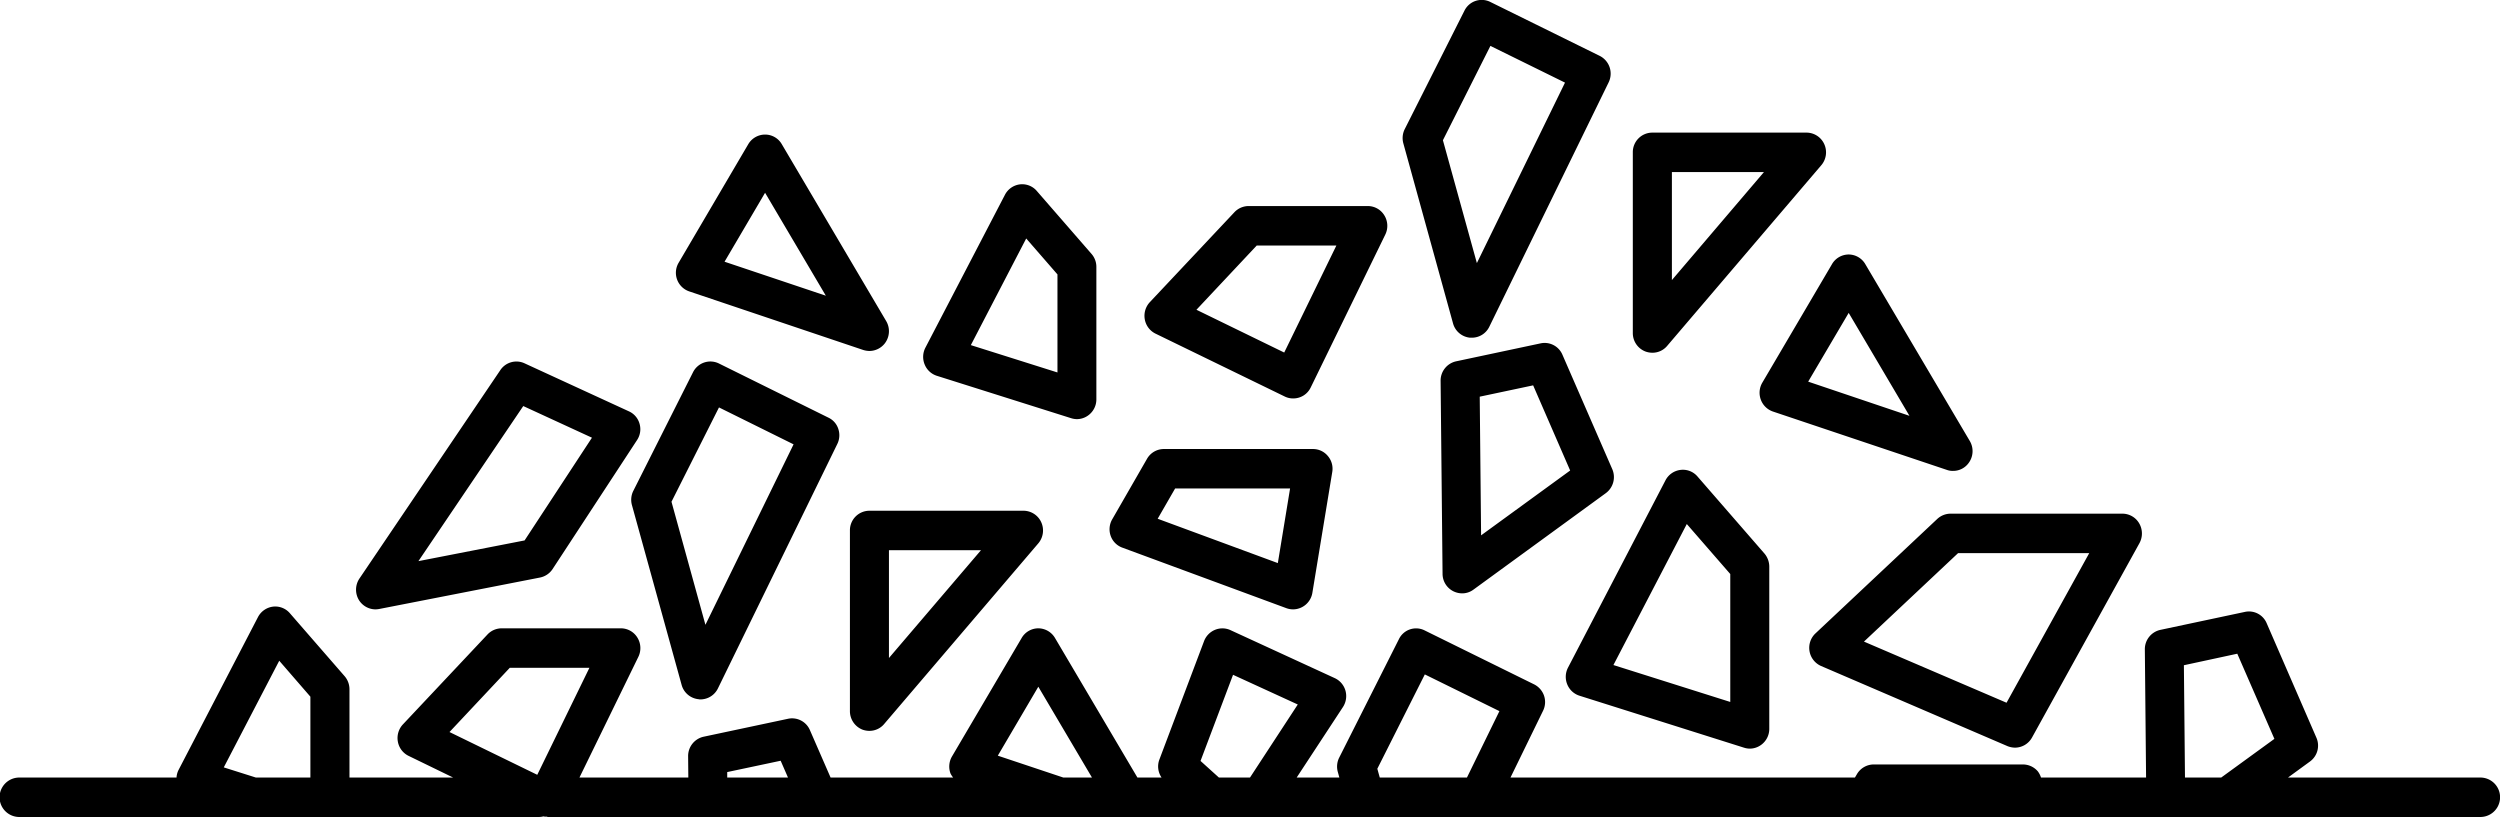 <svg xmlns="http://www.w3.org/2000/svg" width="128" height="41.84" viewBox="0 0 128 41.84">
  <path id="BIO_ICO" data-name="BIO ICO" d="M353.228,1908.17a1.2,1.2,0,0,0,.188-0.02l8.232-1.61a1.008,1.008,0,0,0,.642-0.43l4.328-6.61a1,1,0,0,0,.128-0.83,0.985,0.985,0,0,0-.547-0.64l-5.346-2.46a0.99,0.99,0,0,0-1.236.35l-7.213,10.67a1.026,1.026,0,0,0-.01,1.13A1.007,1.007,0,0,0,353.228,1908.17Zm7.563-10.41,3.517,1.62-3.449,5.26-5.436,1.06Zm15.617,0.59-5.6-2.77a0.993,0.993,0,0,0-1.326.45l-3.055,6.07a1.019,1.019,0,0,0-.072.73l2.545,9.21a1,1,0,0,0,.869.73,0.292,0.292,0,0,0,.092.01,1,1,0,0,0,.9-0.57l6.11-12.51a1.01,1.01,0,0,0,.05-0.77A0.963,0.963,0,0,0,376.408,1898.35Zm-6.29,10.61-1.738-6.3,2.432-4.83,3.819,1.89Zm16.29-5.84h-7.892a1,1,0,0,0-1,1.01v9.25a1.018,1.018,0,0,0,.649.95,1.044,1.044,0,0,0,.348.06,0.979,0.979,0,0,0,.755-0.35l7.893-9.25a1.02,1.02,0,0,0,.151-1.08A1,1,0,0,0,386.408,1903.12Zm-6.894,7.54v-5.52h4.713Zm44.639-13.23a1.009,1.009,0,0,0,.619.61l8.911,2.99a0.856,0.856,0,0,0,.315.05,0.975,0.975,0,0,0,.778-0.38,1.02,1.02,0,0,0,.078-1.15l-5.347-9.05a0.992,0.992,0,0,0-.856-0.5h0a0.991,0.991,0,0,0-.856.5l-3.563,6.06A1.017,1.017,0,0,0,424.153,1897.43Zm4.5-4.44,3.111,5.27-5.185-1.75Zm4.535,10.55-6.236,5.86a1.016,1.016,0,0,0,.289,1.67l9.538,4.1a1.075,1.075,0,0,0,.39.08,1,1,0,0,0,.871-0.52l5.5-9.95a1.032,1.032,0,0,0-.011-1.01,0.993,0.993,0,0,0-.86-0.5h-8.8A1.008,1.008,0,0,0,433.188,1903.54Zm7.781,1.75-4.234,7.66-7.3-3.13,4.819-4.53h6.711Zm-20.063-3.93a0.981,0.981,0,0,0-.868-0.33,1,1,0,0,0-.764.53l-4.991,9.59a1.023,1.023,0,0,0-.04.86,1,1,0,0,0,.625.58l8.422,2.66a1.023,1.023,0,0,0,.3.05,0.989,0.989,0,0,0,.591-0.2,1.01,1.01,0,0,0,.406-0.81v-8.31a1.048,1.048,0,0,0-.248-0.67Zm1.684,11.55-5.983-1.89,3.757-7.22,2.226,2.56v6.55Zm-53.3-21.02,8.912,3a1.131,1.131,0,0,0,.314.05,1.007,1.007,0,0,0,.779-0.38,1.022,1.022,0,0,0,.078-1.15l-5.347-9.06a0.984,0.984,0,0,0-.856-0.49h0a1,1,0,0,0-.857.49l-3.565,6.07A1.007,1.007,0,0,0,369.29,1891.89Zm3.882-5.05,3.111,5.27-5.186-1.74Zm35.224,6.69a1,1,0,0,0,.868.73h0.093a0.99,0.99,0,0,0,.895-0.56l6.109-12.51a1.018,1.018,0,0,0-.457-1.36l-5.6-2.76a0.984,0.984,0,0,0-1.326.45l-3.055,6.06a1.024,1.024,0,0,0-.072.73Zm1.913-14.21,3.819,1.88-4.512,9.24-1.739-6.29Zm-17.151,14.73,6.618,3.22a0.958,0.958,0,0,0,.432.1,0.988,0.988,0,0,0,.9-0.56l3.819-7.83a1.018,1.018,0,0,0-.047-0.98,0.989,0.989,0,0,0-.847-0.48h-6.112a1,1,0,0,0-.723.32l-4.326,4.6a1.024,1.024,0,0,0-.259.88A1.007,1.007,0,0,0,393.158,1894.05Zm5.187-4.51h4.078l-2.671,5.48-4.494-2.19Zm19.91,5.43a1.054,1.054,0,0,0,.349.06,0.977,0.977,0,0,0,.754-0.35l7.892-9.25a1.016,1.016,0,0,0,.152-1.08,1,1,0,0,0-.907-0.59H418.6a1,1,0,0,0-1,1.01v9.25A1.008,1.008,0,0,0,418.255,1894.97Zm1.346-9.19h4.713l-4.713,5.53v-5.53Zm-6.722,8.77-4.328.92a1.011,1.011,0,0,0-.792,1l0.1,9.88a1,1,0,0,0,.547.89,1.023,1.023,0,0,0,.45.11,0.961,0.961,0,0,0,.583-0.19l6.778-4.94a1.022,1.022,0,0,0,.331-1.23L414,1895.14A0.99,0.99,0,0,0,412.879,1894.55Zm-3.047,9.83-0.07-7.1,2.735-.58,1.895,4.36Zm-27.869-8.17,6.874,2.17a1.023,1.023,0,0,0,.3.05,0.986,0.986,0,0,0,.591-0.2,1.01,1.01,0,0,0,.406-0.81v-6.78a1.008,1.008,0,0,0-.248-0.67l-2.8-3.22a0.984,0.984,0,0,0-.867-0.34,1,1,0,0,0-.764.53l-4.074,7.83a1.023,1.023,0,0,0-.039.86A1,1,0,0,0,381.963,1896.21Zm4.579-7.03,1.6,1.84v5.02l-4.435-1.4Zm4.924,15.83,8.4,3.1a1.01,1.01,0,0,0,.342.06,1.009,1.009,0,0,0,.984-0.84l1.019-6.19a1,1,0,0,0-.223-0.82,0.983,0.983,0,0,0-.761-0.36h-7.637a0.994,0.994,0,0,0-.862.5l-1.783,3.1a1.016,1.016,0,0,0-.077.85A0.993,0.993,0,0,0,391.466,1905.01Zm2.7-3.03h5.886l-0.627,3.82-6.152-2.27Zm66.827,14.8h-9.847l1.124-.82a1.007,1.007,0,0,0,.33-1.22l-2.546-5.86a0.983,0.983,0,0,0-1.118-.58l-4.328.92a1.011,1.011,0,0,0-.792,1l0.063,6.56H438.5a1.087,1.087,0,0,0-.166-0.32,1.008,1.008,0,0,0-.761-0.35h-7.638a1,1,0,0,0-.862.5l-0.1.17H411.337l1.668-3.42a1.007,1.007,0,0,0,.05-0.77,1.023,1.023,0,0,0-.507-0.58l-5.6-2.76a0.976,0.976,0,0,0-1.326.45l-3.055,6.06a1.024,1.024,0,0,0-.072.73l0.08,0.29h-2.185l2.369-3.61a1.027,1.027,0,0,0,.128-0.84,1.009,1.009,0,0,0-.547-0.64l-5.346-2.46a0.989,0.989,0,0,0-.791-0.01,1.012,1.012,0,0,0-.553.57l-2.29,6.07a1.006,1.006,0,0,0,.112.92h-1.236l-4.217-7.14a1,1,0,0,0-.857-0.5h0a0.989,0.989,0,0,0-.856.5l-3.564,6.06a1.024,1.024,0,0,0-.077.87,1.063,1.063,0,0,0,.136.21h-6.275l-1.055-2.42a0.993,0.993,0,0,0-1.118-.59l-4.328.92a1.011,1.011,0,0,0-.793,1l0.01,1.09h-5.574l3.016-6.18a1.02,1.02,0,0,0-.047-0.98,0.992,0.992,0,0,0-.848-0.48h-6.111a1,1,0,0,0-.723.32l-4.327,4.6a1.023,1.023,0,0,0-.258.88,1.006,1.006,0,0,0,.548.73l2.282,1.11h-5.307v-4.52a1.029,1.029,0,0,0-.249-0.67l-2.8-3.22a0.987,0.987,0,0,0-.867-0.34,1.01,1.01,0,0,0-.766.53l-4.073,7.84a0.99,0.99,0,0,0-.1.38h-8.05a1.01,1.01,0,0,0,0,2.02h26.594a0.97,0.97,0,0,0,.241-0.03,0.391,0.391,0,0,0,.152.01,0.3,0.3,0,0,0,.092.02h98.93A1.01,1.01,0,0,0,460.991,1916.78Zm-111.1,0H347.1l-1.643-.52,2.84-5.46,1.595,1.84v4.14Zm11.615-.14-4.494-2.19,3.088-3.29h4.077Zm9.726,0.14,0-.28,2.736-.58,0.375,0.86h-3.108Zm17.207,0-3.353-1.12,2.074-3.53,2.747,4.65h-1.468Zm7.967,0-0.941-.85,1.665-4.41,3.314,1.52L398,1916.78H396.41Zm12.7,0h-4.464l-0.125-.45,2.432-4.83,3.819,1.88Zm38.618,0h-1.855l-0.056-5.75,2.734-.59,1.9,4.36Z" transform="translate(-334 -1876.97)"/>
</svg>

